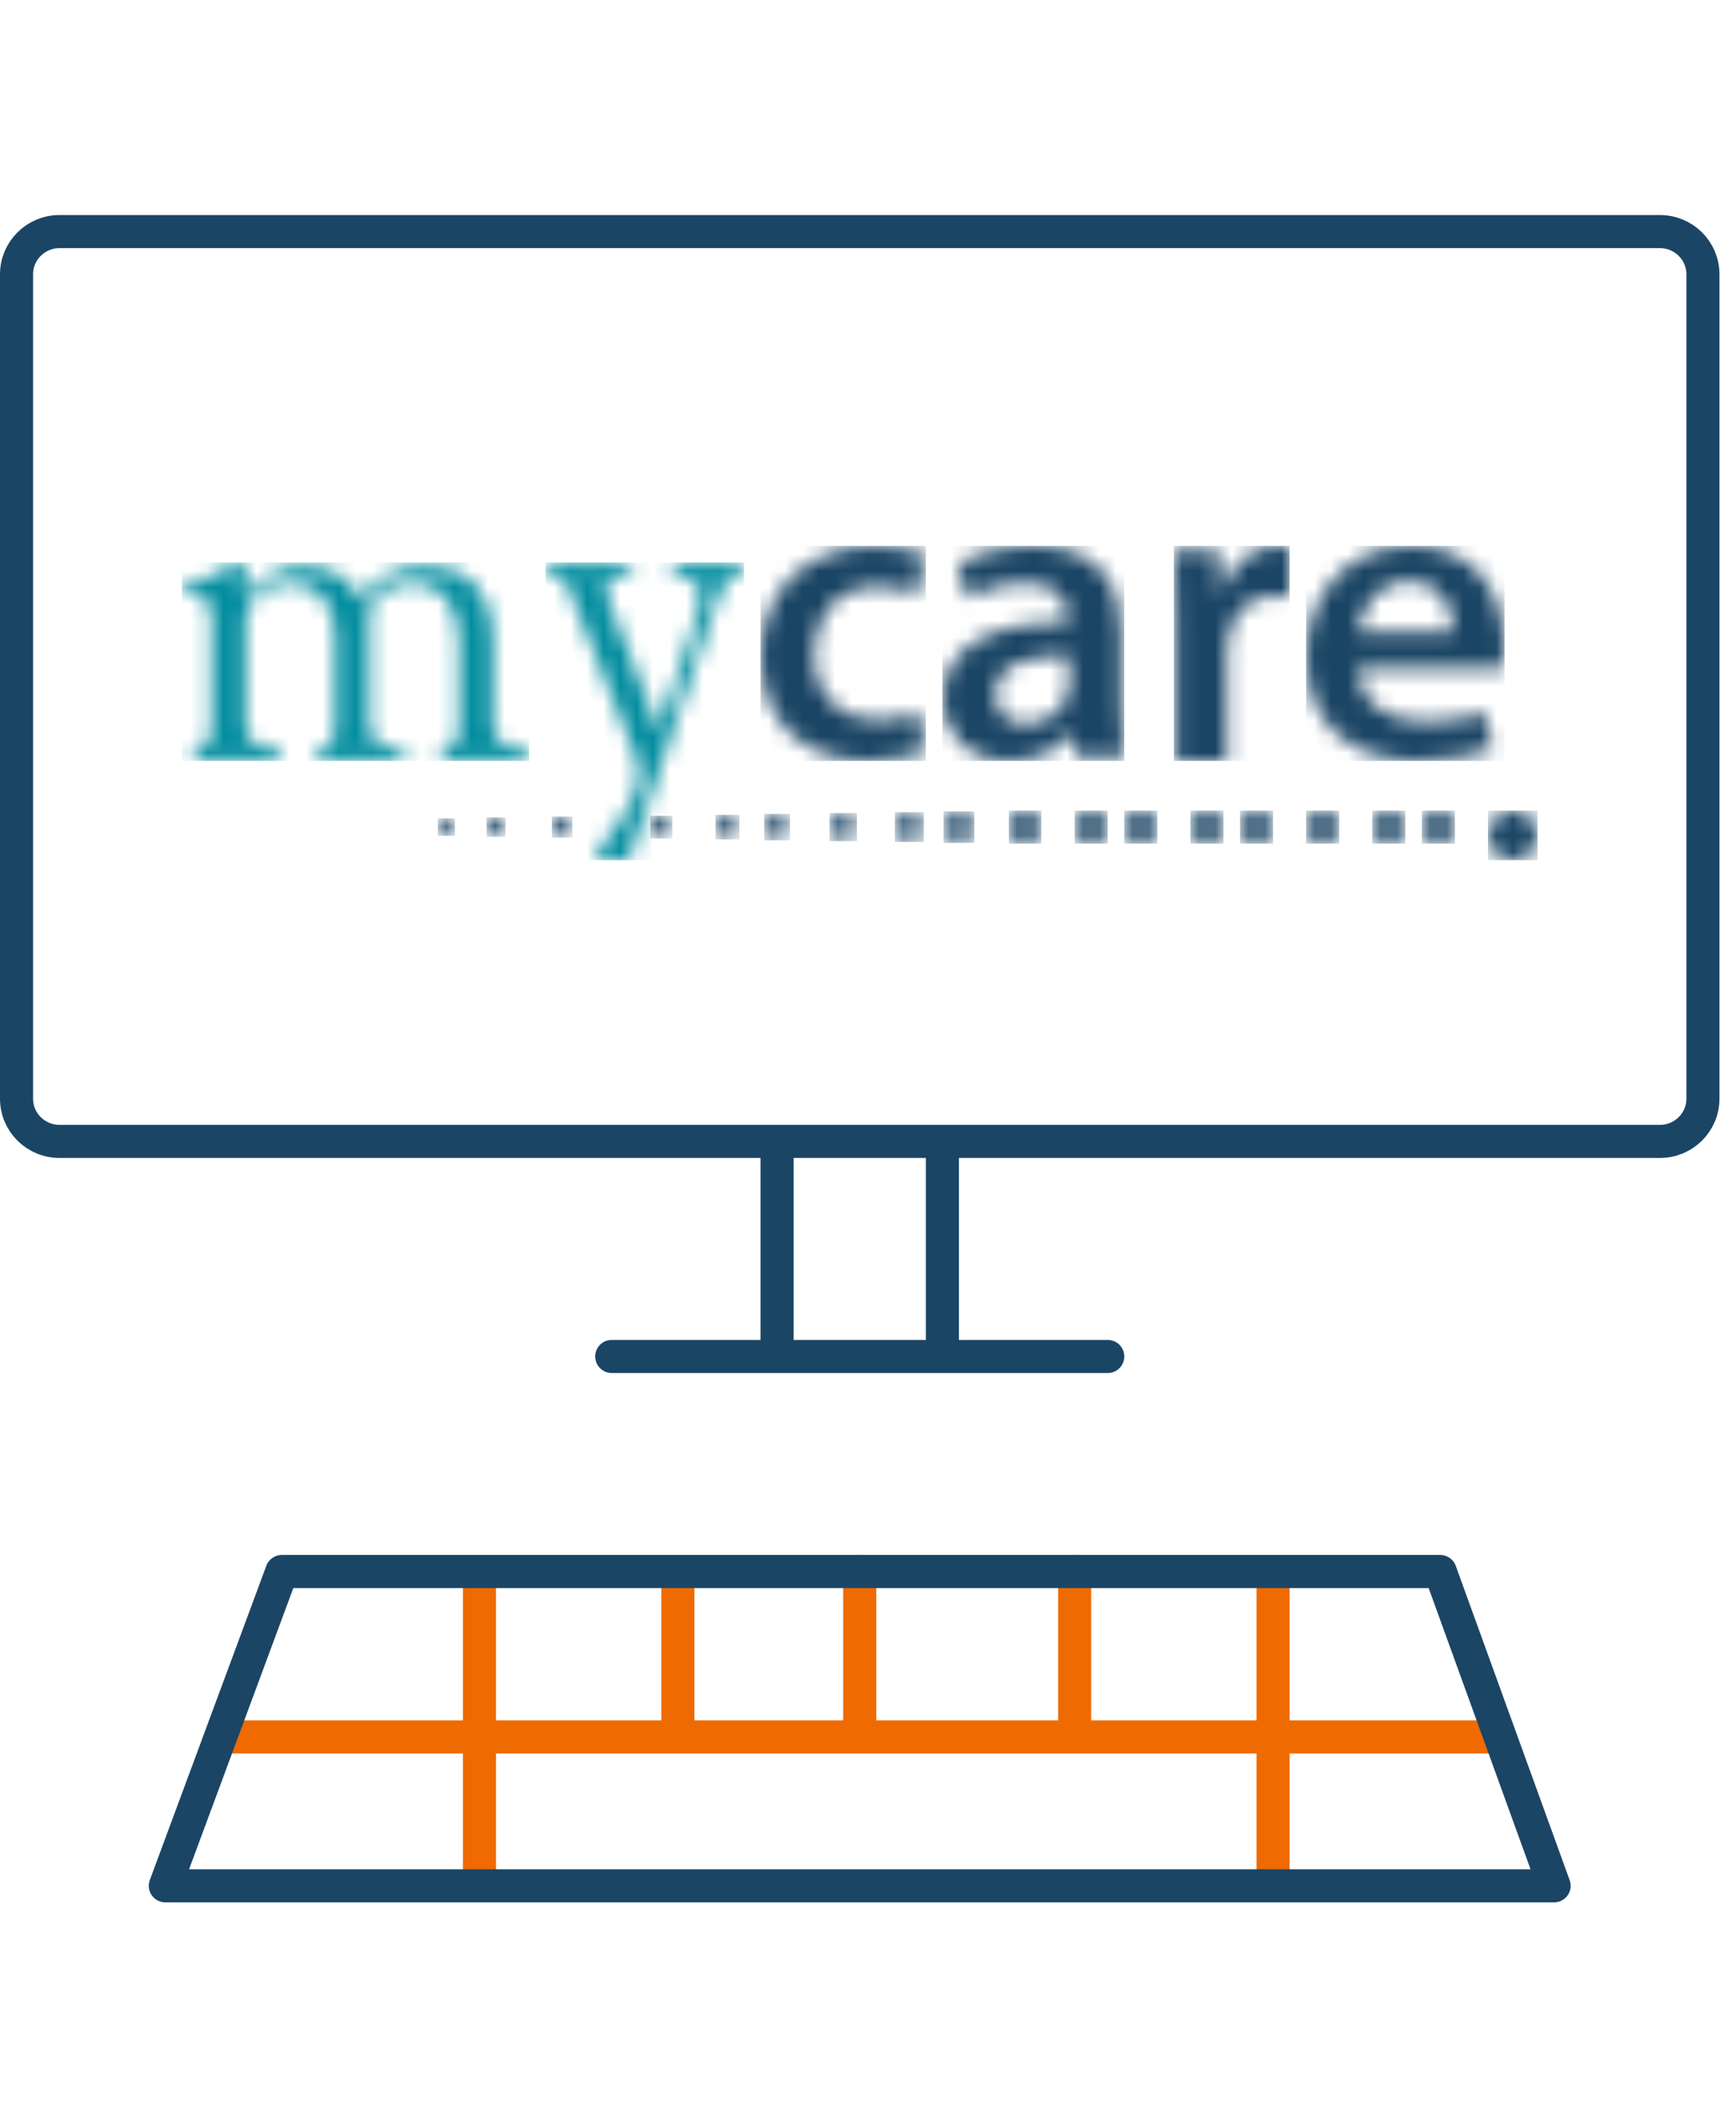 <?xml version="1.0" encoding="UTF-8"?> <svg xmlns="http://www.w3.org/2000/svg" xmlns:xlink="http://www.w3.org/1999/xlink" width="105px" height="127px" viewBox="0 0 105 127" version="1.1"><title>Group</title><defs><path d="M0.255,1.359 C0.112,1.388 0,1.496 0,1.659 L0,1.659 C0,2.231 1.781,1.523 1.781,3.156 L1.781,3.156 L1.781,10.149 C1.781,11.32 0.622,11.238 0.622,11.647 L0.622,11.647 C0.622,11.864 0.735,12 0.961,12 L0.961,12 C1.3,12 1.894,11.893 3.053,11.893 L3.053,11.893 C4.239,11.893 5.172,12 5.538,12 L5.538,12 C5.822,12 6.021,11.946 6.021,11.62 L6.021,11.62 C6.021,10.885 3.844,11.674 3.844,9.796 L3.844,9.796 L3.844,3.619 C3.844,1.714 5.738,1.225 6.529,1.225 L6.529,1.225 C7.941,1.225 9.271,2.258 9.271,4.407 L9.271,4.407 L9.271,10.149 C9.271,11.32 8.111,11.238 8.111,11.647 L8.111,11.647 C8.111,11.864 8.224,12 8.452,12 L8.452,12 C8.79,12 9.382,11.893 10.542,11.893 L10.542,11.893 C11.306,11.893 11.964,11.937 12.433,11.968 L12.433,11.968 L12.719,11.987 C12.846,11.995 12.951,12 13.029,12 L13.029,12 C13.313,12 13.51,11.946 13.51,11.62 L13.51,11.62 C13.51,10.885 11.333,11.674 11.333,9.796 L11.333,9.796 L11.333,2.748 C11.333,2.34 12.493,1.225 13.821,1.225 L13.821,1.225 C16.11,1.225 16.76,3.21 16.76,4.871 L16.76,4.871 L16.76,10.149 C16.76,11.32 15.601,11.238 15.601,11.647 L15.601,11.647 C15.601,11.864 15.715,12 15.94,12 L15.94,12 C16.279,12 16.873,11.893 18.031,11.893 L18.031,11.893 C18.795,11.893 19.453,11.937 19.924,11.968 L19.924,11.968 L20.208,11.987 C20.336,11.995 20.441,12 20.52,12 L20.52,12 C20.801,12 21,11.946 21,11.62 L21,11.62 C21,10.885 18.823,11.674 18.823,9.796 L18.823,9.796 L18.823,4.899 C18.817,3.601 18.616,0.217 14.781,0.217 L14.781,0.217 C12.86,0.217 11.73,0.952 10.854,2.204 L10.854,2.204 C9.976,0.762 8.931,0.217 7.207,0.217 L7.207,0.217 C5.85,0.217 4.691,1.088 3.844,2.013 L3.844,2.013 L3.844,0.434 C3.844,0.163 3.674,0 3.505,0 L3.505,0 C2.855,0 2.288,0.87 0.255,1.359 L0.255,1.359 Z" id="path-1"></path><path d="M10.004,0.116 C9.207,0.116 8.751,0 8.409,0 L8.409,0 C7.896,0 7.554,0.029 7.554,0.319 L7.554,0.319 C7.554,0.957 9.378,0.521 9.378,2.087 L9.378,2.087 L9.377,2.167 C9.373,2.367 9.335,2.682 9.036,3.594 L9.036,3.594 L6.84,10.144 L3.79,2.261 L3.81,2.24 L3.802,2.225 C3.741,2.111 3.648,1.844 3.648,1.566 L3.648,1.566 C3.648,0.407 5.273,0.986 5.273,0.378 L5.273,0.378 C5.273,0.059 5.102,0 4.675,0 L4.675,0 C4.219,0 3.563,0.116 2.565,0.116 L2.565,0.116 C1.796,0.116 1.169,0 0.569,0 L0.569,0 C0.171,0 0,0.059 0,0.347 L0,0.347 C0,0.754 1.084,0.783 1.34,1.421 L1.34,1.421 L5.074,10.782 C5.33,11.389 5.644,12.028 5.644,12.722 L5.644,12.722 C5.644,14.983 3.05,17.157 3.05,17.795 L3.05,17.795 C3.05,17.974 3.438,17.998 3.798,18 L3.798,18 L4.008,17.999 L4.104,17.999 L4.33,17.998 C4.674,17.996 5.022,17.983 5.045,17.911 L5.045,17.911 L10.46,2.029 C11.031,0.29 12,1.014 12,0.347 L12,0.347 C12,0.116 11.801,0 11.457,0 L11.457,0 C11.174,0 10.661,0.116 10.004,0.116 L10.004,0.116 Z" id="path-3"></path><path d="M0,6.654 C0,10.518 2.538,13 6.436,13 L6.436,13 C7.999,13 9.308,12.668 9.974,12.36 L9.974,12.36 L9.539,10.031 C8.923,10.287 8.153,10.518 7.051,10.518 L7.051,10.518 C4.898,10.518 3.23,9.059 3.23,6.499 L3.23,6.499 C3.206,4.223 4.641,2.456 7.051,2.456 L7.051,2.456 C8.179,2.456 8.923,2.713 9.435,2.943 L9.435,2.943 L10,0.589 C9.282,0.255 8.102,0 6.948,0 L6.948,0 C2.564,0 0,2.917 0,6.654 L0,6.654 Z" id="path-5"></path><path d="M0.919,1.098 L1.549,3.142 C2.414,2.606 3.728,2.223 4.988,2.223 L4.988,2.223 C7.246,2.223 7.587,3.576 7.587,4.393 L7.587,4.393 L7.587,4.596 C2.862,4.572 0,6.156 0,9.296 L0,9.296 C0,11.186 1.444,13 4.016,13 L4.016,13 C5.672,13 7.01,12.31 7.797,11.34 L7.797,11.34 L7.875,11.34 L8.086,12.719 L11,12.719 C10.868,11.953 10.816,10.854 10.816,9.732 L10.816,9.732 L10.816,5.235 C10.816,2.528 9.635,0 5.539,0 L5.539,0 C3.518,0 1.865,0.536 0.919,1.098 L0.919,1.098 Z M3.203,8.965 C3.203,7.075 5.381,6.59 7.666,6.64 L7.666,6.64 L7.666,8.351 C7.666,8.556 7.639,8.81 7.562,9.041 L7.562,9.041 C7.273,9.935 6.326,10.752 5.041,10.752 L5.041,10.752 C4.016,10.752 3.203,10.191 3.203,8.965 L3.203,8.965 Z" id="path-7"></path><path d="M2.906,2.714 L2.805,2.714 L2.703,0.287 L0,0.287 C0.075,1.436 0.101,2.662 0.101,4.386 L0.101,4.386 L0.101,13 L3.21,13 L3.21,6.422 C3.21,6.057 3.261,5.717 3.31,5.43 L3.31,5.43 C3.588,3.995 4.599,3.002 6.09,3.002 L6.09,3.002 C6.47,3.002 6.748,3.056 7,3.107 L7,3.107 L7,0.078 C6.748,0.027 6.571,0 6.268,0 L6.268,0 C4.953,0 3.512,0.915 2.906,2.714 L2.906,2.714 Z" id="path-9"></path><path d="M0,6.705 C0,10.518 2.491,13 6.723,13 L6.723,13 C8.598,13 10.151,12.668 11.277,12.232 L11.277,12.232 L10.795,10.058 C9.803,10.416 8.705,10.62 7.178,10.62 L7.178,10.62 C5.089,10.62 3.24,9.647 3.161,7.395 L3.161,7.395 L11.892,7.395 C11.945,7.115 12,6.654 12,6.065 L12,6.065 C12,3.326 10.608,0 6.375,0 L6.375,0 C2.197,0 0,3.25 0,6.705 L0,6.705 Z M6.188,2.15 C8.383,2.15 8.92,4.043 8.892,5.195 L8.892,5.195 L3.161,5.195 C3.295,3.915 4.151,2.15 6.188,2.15 L6.188,2.15 Z" id="path-11"></path><path d="M0,0.53 C0,0.822 0.232,1.06 0.518,1.06 L0.518,1.06 C0.802,1.06 1.034,0.822 1.034,0.53 L1.034,0.53 C1.034,0.238 0.802,0 0.518,0 L0.518,0 C0.232,0 0,0.238 0,0.53 L0,0.53 Z" id="path-13"></path><path d="M0,0.586 C0,0.91 0.256,1.172 0.572,1.172 L0.572,1.172 C0.888,1.172 1.144,0.91 1.144,0.586 L1.144,0.586 C1.144,0.262 0.888,0 0.572,0 L0.572,0 C0.256,0 0,0.262 0,0.586 L0,0.586 Z" id="path-15"></path><path d="M0,0.636 C0,0.986 0.278,1.272 0.622,1.272 L0.622,1.272 C0.964,1.272 1.242,0.986 1.242,0.636 L1.242,0.636 C1.242,0.284 0.964,0 0.622,0 L0.622,0 C0.278,0 0,0.284 0,0.636 L0,0.636 Z" id="path-17"></path><path d="M0,0.686 C0,1.064 0.3,1.372 0.67,1.372 L0.67,1.372 C1.038,1.372 1.338,1.064 1.338,0.686 L1.338,0.686 C1.338,0.308 1.038,0 0.67,0 L0.67,0 C0.3,0 0,0.308 0,0.686 L0,0.686 Z" id="path-19"></path><path d="M0,0.742 C0,1.152 0.324,1.484 0.724,1.484 L0.724,1.484 C1.124,1.484 1.448,1.152 1.448,0.742 L1.448,0.742 C1.448,0.332 1.124,0 0.724,0 L0.724,0 C0.324,0 0,0.332 0,0.742 L0,0.742 Z" id="path-21"></path><path d="M0,0.798 C0,1.238 0.35,1.596 0.78,1.596 L0.78,1.596 C1.21,1.596 1.56,1.238 1.56,0.798 L1.56,0.798 C1.56,0.356 1.21,0 0.78,0 L0.78,0 C0.35,0 0,0.356 0,0.798 L0,0.798 Z" id="path-23"></path><path d="M0,0.848 C0,1.316 0.37,1.696 0.828,1.696 L0.828,1.696 C1.284,1.696 1.656,1.316 1.656,0.848 L1.656,0.848 C1.656,0.38 1.284,0 0.828,0 L0.828,0 C0.37,0 0,0.38 0,0.848 L0,0.848 Z" id="path-25"></path><path d="M0,0.898 C0,1.394 0.392,1.796 0.876,1.796 L0.876,1.796 C1.36,1.796 1.752,1.394 1.752,0.898 L1.752,0.898 C1.752,0.402 1.36,0 0.876,0 L0.876,0 C0.392,0 0,0.402 0,0.898 L0,0.898 Z" id="path-27"></path><path d="M0,0.954 C0,1.48 0.418,1.908 0.932,1.908 L0.932,1.908 C1.446,1.908 1.864,1.48 1.864,0.954 L1.864,0.954 C1.864,0.426 1.446,0 0.932,0 L0.932,0 C0.418,0 0,0.426 0,0.954 L0,0.954 Z" id="path-29"></path><path d="M0,1 C0,1.552 0.44,2 0.982,2 L0.982,2 C1.522,2 1.962,1.552 1.962,1 L1.962,1 C1.962,0.449 1.522,0 0.982,0 L0.982,0 C0.44,0 0,0.449 0,1 L0,1 Z" id="path-31"></path><path d="M0,1 C0,1.552 0.449,2 1.001,2 L1.001,2 C1.553,2 2,1.552 2,1 L2,1 C2,0.448 1.553,0 1.001,0 L1.001,0 C0.449,0 0,0.448 0,1 L0,1 Z" id="path-33"></path><path d="M0,1 C0,1.553 0.447,2 1,2 L1,2 C1.552,2 2,1.553 2,1 L2,1 C2,0.447 1.552,0 1,0 L1,0 C0.447,0 0,0.447 0,1 L0,1 Z" id="path-35"></path><path d="M0,1.001 C0,1.553 0.448,2 0.999,2 L0.999,2 C1.553,2 2,1.553 2,1.001 L2,1.001 C2,0.449 1.553,0 0.999,0 L0.999,0 C0.448,0 0,0.449 0,1.001 L0,1.001 Z" id="path-37"></path><path d="M0,1 C0,1.553 0.448,2 1,2 L1,2 C1.552,2 2,1.553 2,1 L2,1 C2,0.448 1.552,0 1,0 L1,0 C0.448,0 0,0.448 0,1 L0,1 Z" id="path-39"></path><path d="M0,1.001 C0,1.554 0.448,2 1,2 L1,2 C1.553,2 2,1.554 2,1.001 L2,1.001 C2,0.448 1.553,0 1,0 L1,0 C0.448,0 0,0.448 0,1.001 L0,1.001 Z" id="path-41"></path><path d="M0,1 C0,1.552 0.447,2 1,2 L1,2 C1.552,2 2,1.552 2,1 L2,1 C2,0.448 1.552,0 1,0 L1,0 C0.447,0 0,0.448 0,1 L0,1 Z" id="path-43"></path><path d="M0,1 C0,1.552 0.447,2 1,2 L1,2 C1.553,2 2,1.552 2,1 L2,1 C2,0.448 1.553,0 1,0 L1,0 C0.447,0 0,0.448 0,1 L0,1 Z" id="path-45"></path><path d="M0,1.5 C0,2.328 0.672,3 1.5,3 L1.5,3 C2.328,3 3,2.328 3,1.5 L3,1.5 C3,0.671 2.328,0 1.5,0 L1.5,0 C0.672,0 0,0.671 0,1.5 L0,1.5 Z" id="path-47"></path></defs><g id="Page-1" stroke="none" stroke-width="1" fill="none" fill-rule="evenodd"><g id="icon-mycare" transform="translate(1, 14)"><g id="Group-23" stroke-linejoin="round" stroke-width="2"><path d="M99.4,55 L2.598,55 C1.163,55 0,53.844 0,52.417 L0,2.581 C0,1.156 1.163,0 2.598,0 L99.4,0 C100.836,0 102,1.156 102,2.581 L102,52.417 C102,53.844 100.836,55 99.4,55 Z" id="Stroke-1" stroke="#1B4565" stroke-linecap="round"></path><line x1="46" y1="56" x2="46" y2="67" id="Stroke-3" stroke="#1B4565" stroke-linecap="round"></line><line x1="56" y1="56" x2="56" y2="67" id="Stroke-5" stroke="#1B4565" stroke-linecap="round"></line><line x1="36" y1="68" x2="66" y2="68" id="Stroke-7" stroke="#1B4565" stroke-linecap="round"></line><line x1="28" y1="81" x2="28" y2="100" id="Stroke-9" stroke="#EF6A00"></line><line x1="40" y1="82" x2="40" y2="90" id="Stroke-11" stroke="#EF6A00" stroke-linecap="round"></line><line x1="51" y1="81" x2="51" y2="90" id="Stroke-13" stroke="#EF6A00" stroke-linecap="round"></line><line x1="64" y1="81" x2="64" y2="90" id="Stroke-15" stroke="#EF6A00" stroke-linecap="round"></line><line x1="76" y1="81" x2="76" y2="100" id="Stroke-17" stroke="#EF6A00"></line><line x1="13" y1="91" x2="89" y2="91" id="Stroke-19" stroke="#EF6A00" stroke-linecap="round"></line><polygon id="Stroke-21" stroke="#1B4565" stroke-linecap="round" points="86.111 81 16.046 81 8.999 100 92.999 100"></polygon></g><g id="Group-26" transform="translate(10, 20)"><mask id="mask-2" fill="white"><use xlink:href="#path-1"></use></mask><g id="Clip-25"></g><polygon id="Fill-24" fill="#038D9F" mask="url(#mask-2)" points="0 12 21 12 21 0 0 0"></polygon></g><g id="Group-29" transform="translate(32, 20)"><mask id="mask-4" fill="white"><use xlink:href="#path-3"></use></mask><g id="Clip-28"></g><polygon id="Fill-27" fill="#038D9F" mask="url(#mask-4)" points="0 18 12 18 12 0 0 0"></polygon></g><g id="Group-32" transform="translate(45, 19)"><mask id="mask-6" fill="white"><use xlink:href="#path-5"></use></mask><g id="Clip-31"></g><polygon id="Fill-30" fill="#1B4565" mask="url(#mask-6)" points="0 13 10 13 10 0 0 0"></polygon></g><g id="Group-35" transform="translate(56, 19)"><mask id="mask-8" fill="white"><use xlink:href="#path-7"></use></mask><g id="Clip-34"></g><polygon id="Fill-33" fill="#1B4565" mask="url(#mask-8)" points="0 13 11 13 11 0 0 0"></polygon></g><g id="Group-38" transform="translate(70, 19)"><mask id="mask-10" fill="white"><use xlink:href="#path-9"></use></mask><g id="Clip-37"></g><polygon id="Fill-36" fill="#1B4565" mask="url(#mask-10)" points="0 13 7 13 7 0 0 0"></polygon></g><g id="Group-41" transform="translate(78, 19)"><mask id="mask-12" fill="white"><use xlink:href="#path-11"></use></mask><g id="Clip-40"></g><polygon id="Fill-39" fill="#1B4565" mask="url(#mask-12)" points="0 13 12 13 12 0 0 0"></polygon></g><g id="Group-44" transform="translate(25.483, 35.47)"><mask id="mask-14" fill="white"><use xlink:href="#path-13"></use></mask><g id="Clip-43"></g><polygon id="Fill-42" fill="#1B4565" mask="url(#mask-14)" points="0 1.06 1.034 1.06 1.034 0 0 0"></polygon></g><g id="Group-47" transform="translate(28.428, 35.414)"><mask id="mask-16" fill="white"><use xlink:href="#path-15"></use></mask><g id="Clip-46"></g><polygon id="Fill-45" fill="#1B4565" mask="url(#mask-16)" points="0 1.172 1.144 1.172 1.144 0 0 0"></polygon></g><g id="Group-50" transform="translate(32.379, 35.364)"><mask id="mask-18" fill="white"><use xlink:href="#path-17"></use></mask><g id="Clip-49"></g><polygon id="Fill-48" fill="#1B4565" mask="url(#mask-18)" points="0 1.272 1.242 1.272 1.242 0 0 0"></polygon></g><g id="Group-53" transform="translate(38.331, 35.314)"><mask id="mask-20" fill="white"><use xlink:href="#path-19"></use></mask><g id="Clip-52"></g><polygon id="Fill-51" fill="#1B4565" mask="url(#mask-20)" points="0 1.372 1.338 1.372 1.338 0 0 0"></polygon></g><g id="Group-56" transform="translate(42.276, 35.258)"><mask id="mask-22" fill="white"><use xlink:href="#path-21"></use></mask><g id="Clip-55"></g><polygon id="Fill-54" fill="#1B4565" mask="url(#mask-22)" points="0 1.484 1.448 1.484 1.448 0 0 0"></polygon></g><g id="Group-59" transform="translate(45.22, 35.202)"><mask id="mask-24" fill="white"><use xlink:href="#path-23"></use></mask><g id="Clip-58"></g><polygon id="Fill-57" fill="#1B4565" mask="url(#mask-24)" points="0 1.596 1.56 1.596 1.56 0 0 0"></polygon></g><g id="Group-62" transform="translate(49.172, 35.152)"><mask id="mask-26" fill="white"><use xlink:href="#path-25"></use></mask><g id="Clip-61"></g><polygon id="Fill-60" fill="#1B4565" mask="url(#mask-26)" points="0 1.696 1.656 1.696 1.656 0 0 0"></polygon></g><g id="Group-65" transform="translate(53.124, 35.102)"><mask id="mask-28" fill="white"><use xlink:href="#path-27"></use></mask><g id="Clip-64"></g><polygon id="Fill-63" fill="#1B4565" mask="url(#mask-28)" points="0 1.796 1.752 1.796 1.752 0 0 0"></polygon></g><g id="Group-68" transform="translate(56.068, 35.046)"><mask id="mask-30" fill="white"><use xlink:href="#path-29"></use></mask><g id="Clip-67"></g><polygon id="Fill-66" fill="#1B4565" mask="url(#mask-30)" points="0 1.908 1.864 1.908 1.864 0 0 0"></polygon></g><g id="Group-71" transform="translate(60.019, 35)"><mask id="mask-32" fill="white"><use xlink:href="#path-31"></use></mask><g id="Clip-70"></g><polygon id="Fill-69" fill="#1B4565" mask="url(#mask-32)" points="0 2 1.962 2 1.962 0 0 0"></polygon></g><g id="Group-74" transform="translate(64, 35)"><mask id="mask-34" fill="white"><use xlink:href="#path-33"></use></mask><g id="Clip-73"></g><polygon id="Fill-72" fill="#1B4565" mask="url(#mask-34)" points="0 2 2 2 2 0 0 0"></polygon></g><g id="Group-77" transform="translate(67, 35)"><mask id="mask-36" fill="white"><use xlink:href="#path-35"></use></mask><g id="Clip-76"></g><polygon id="Fill-75" fill="#1B4565" mask="url(#mask-36)" points="0 2 2 2 2 0 0 0"></polygon></g><g id="Group-80" transform="translate(71, 35)"><mask id="mask-38" fill="white"><use xlink:href="#path-37"></use></mask><g id="Clip-79"></g><polygon id="Fill-78" fill="#1B4565" mask="url(#mask-38)" points="0 2 2 2 2 0 0 0"></polygon></g><g id="Group-83" transform="translate(74, 35)"><mask id="mask-40" fill="white"><use xlink:href="#path-39"></use></mask><g id="Clip-82"></g><polygon id="Fill-81" fill="#1B4565" mask="url(#mask-40)" points="0 2 2 2 2 0 0 0"></polygon></g><g id="Group-86" transform="translate(78, 35)"><mask id="mask-42" fill="white"><use xlink:href="#path-41"></use></mask><g id="Clip-85"></g><polygon id="Fill-84" fill="#1B4565" mask="url(#mask-42)" points="0 2 2 2 2 0 0 0"></polygon></g><g id="Group-89" transform="translate(82, 35)"><mask id="mask-44" fill="white"><use xlink:href="#path-43"></use></mask><g id="Clip-88"></g><polygon id="Fill-87" fill="#1B4565" mask="url(#mask-44)" points="0 2 2 2 2 0 0 0"></polygon></g><g id="Group-92" transform="translate(85, 35)"><mask id="mask-46" fill="white"><use xlink:href="#path-45"></use></mask><g id="Clip-91"></g><polygon id="Fill-90" fill="#1B4565" mask="url(#mask-46)" points="0 2 2 2 2 0 0 0"></polygon></g><g id="Group-95" transform="translate(89, 35)"><mask id="mask-48" fill="white"><use xlink:href="#path-47"></use></mask><g id="Clip-94"></g><polygon id="Fill-93" fill="#1B4565" mask="url(#mask-48)" points="0 3 3 3 3 0 0 0"></polygon></g></g></g></svg> 